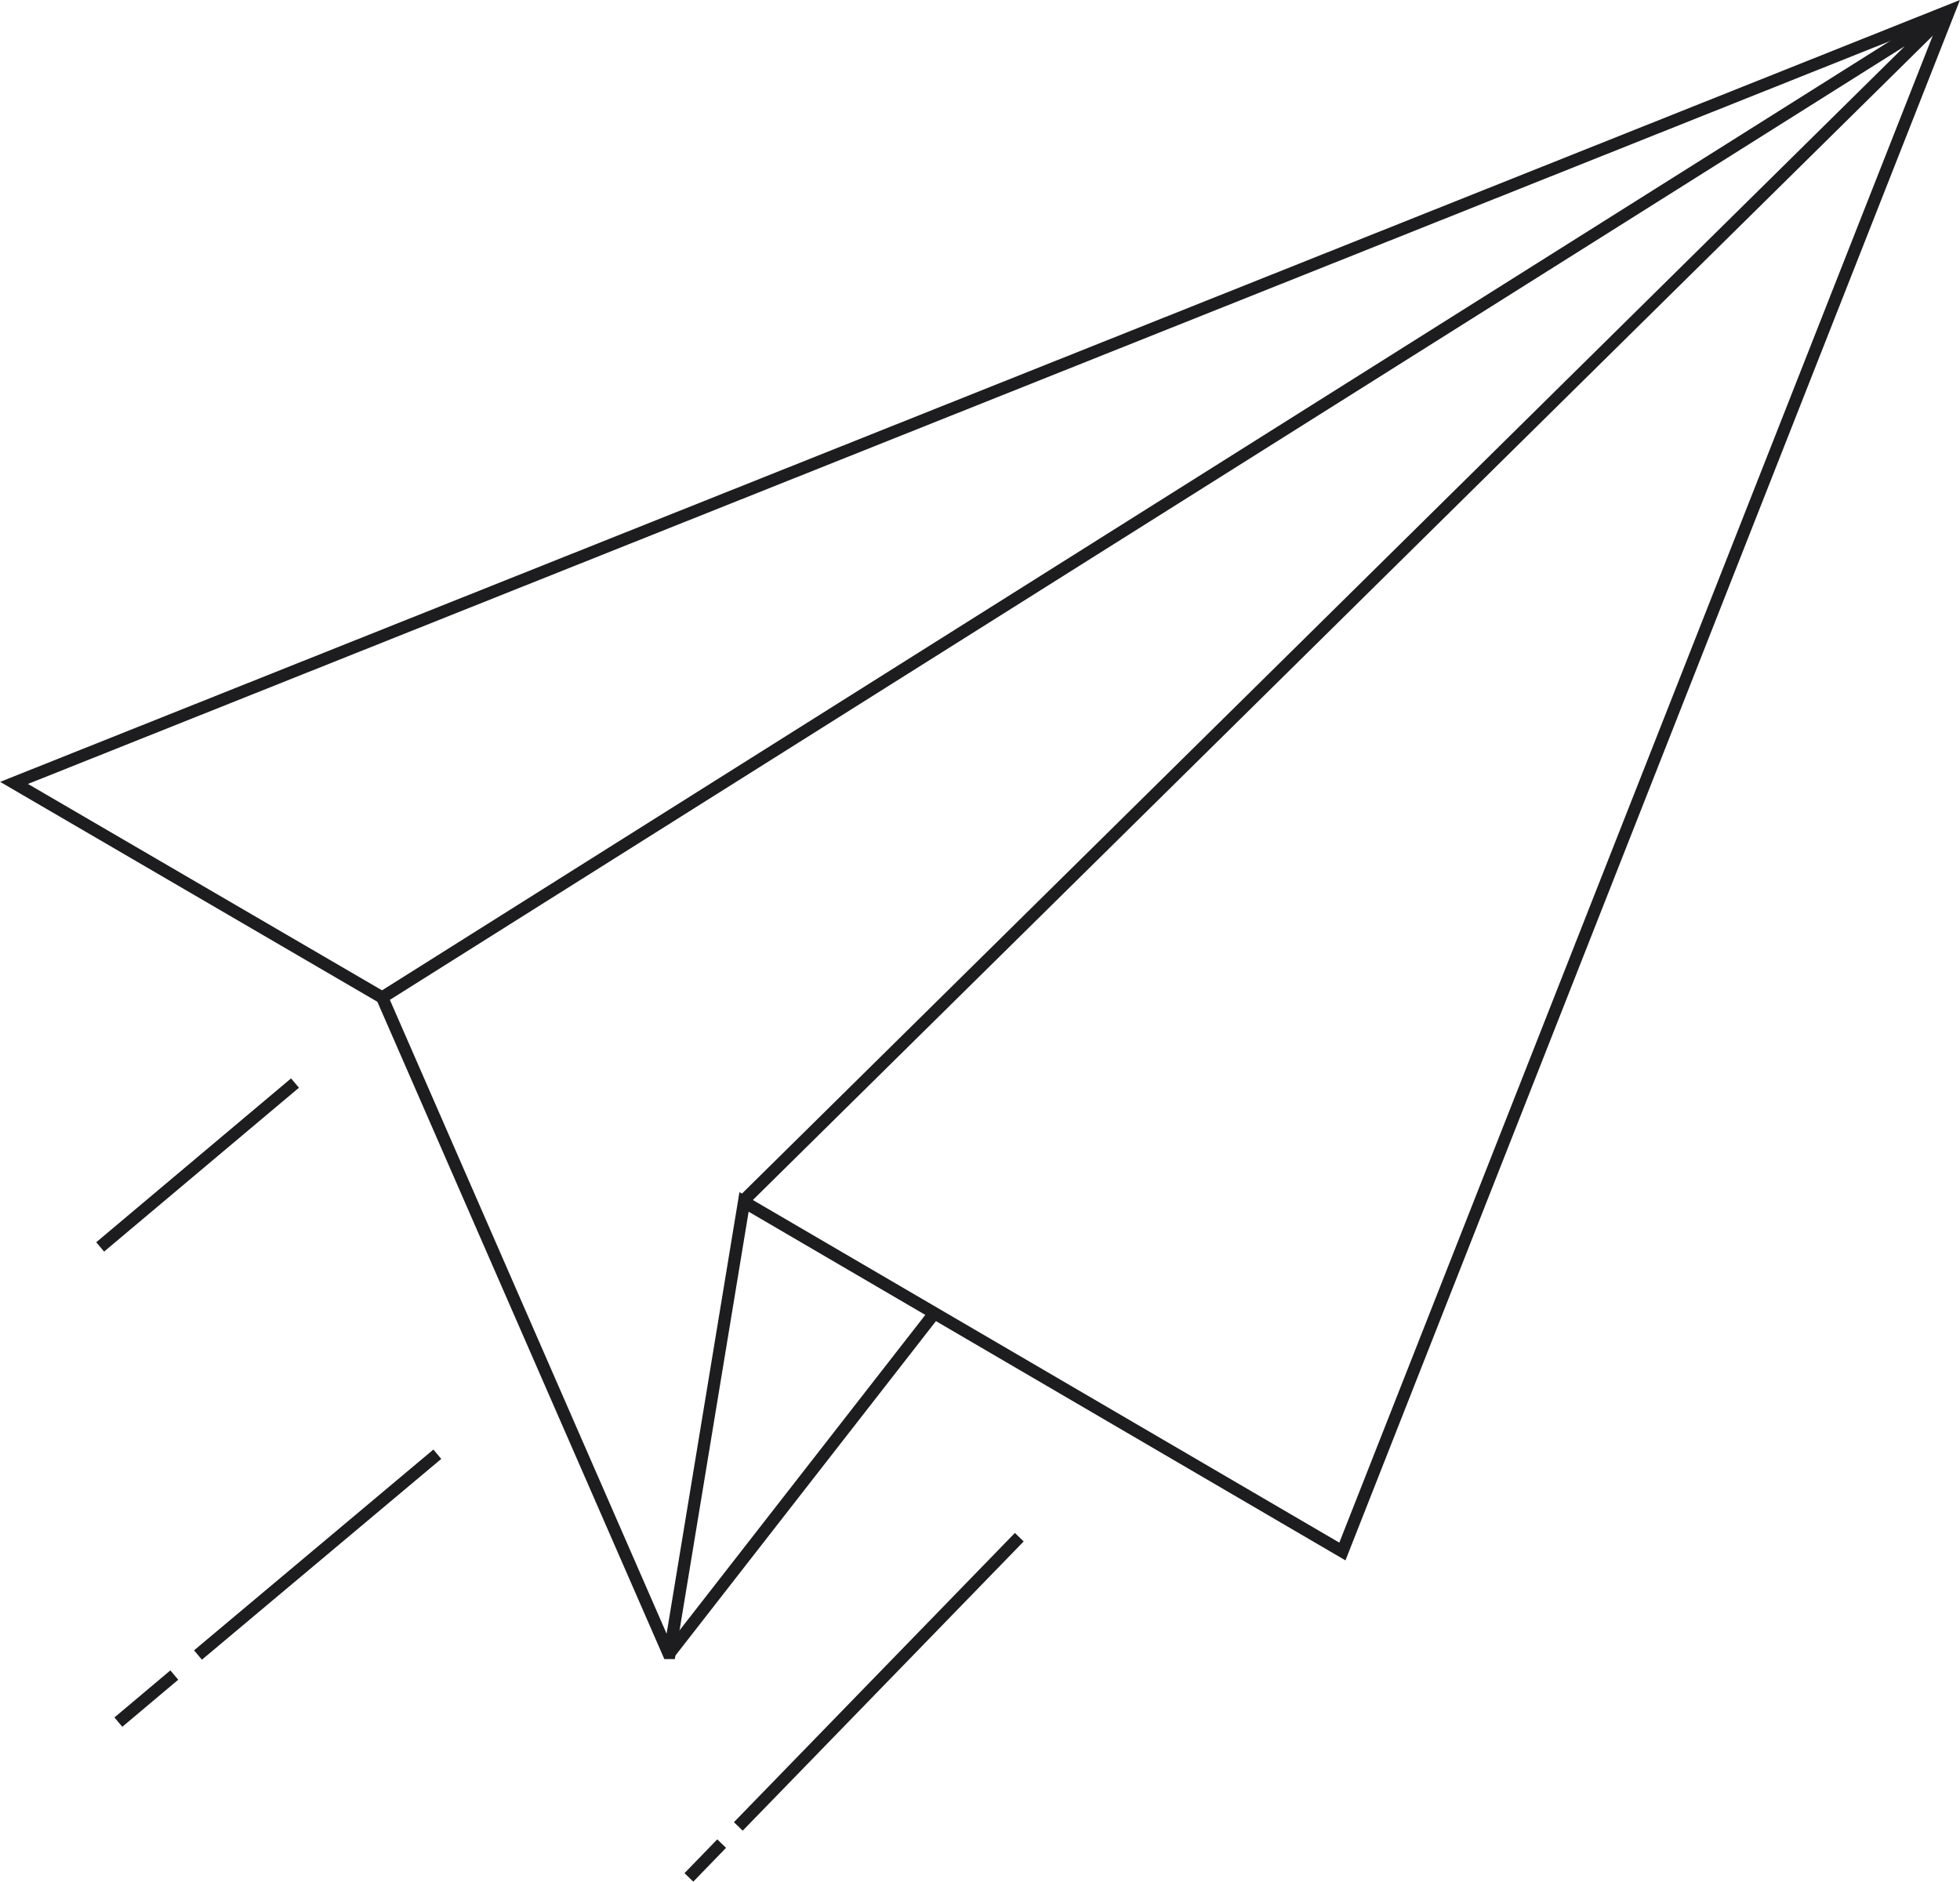 <svg xmlns="http://www.w3.org/2000/svg" viewBox="0 0 75.34 72.35"><defs><style>.cls-1{fill:none;stroke:#1d1d1f;stroke-miterlimit:10;stroke-width:0.47px;}</style></defs><g id="Layer_2" data-name="Layer 2"><g id="Layer_2-2" data-name="Layer 2"><line class="cls-1" x1="6.7" y1="64.4" x2="4.55" y2="66.21"/><path class="cls-1" d="M74.92.42.54,30.1l14.15,8.25,11,25.2a0,0,0,0,0,.05,0l2.86-17.34s0,0,0,0l23,13.44Z"/><path class="cls-1" d="M14.69,38.35,74.5.69a.05.05,0,0,1,.06.09l-46,45.4"/><line class="cls-1" x1="25.68" y1="63.63" x2="35.93" y2="50.47"/><line class="cls-1" x1="39.18" y1="59.1" x2="28.38" y2="70.22"/><line class="cls-1" x1="11.34" y1="41.64" x2="3.85" y2="47.94"/><line class="cls-1" x1="16.81" y1="55.91" x2="7.61" y2="63.63"/><line class="cls-1" x1="27.74" y1="70.88" x2="26.48" y2="72.18"/></g></g></svg>